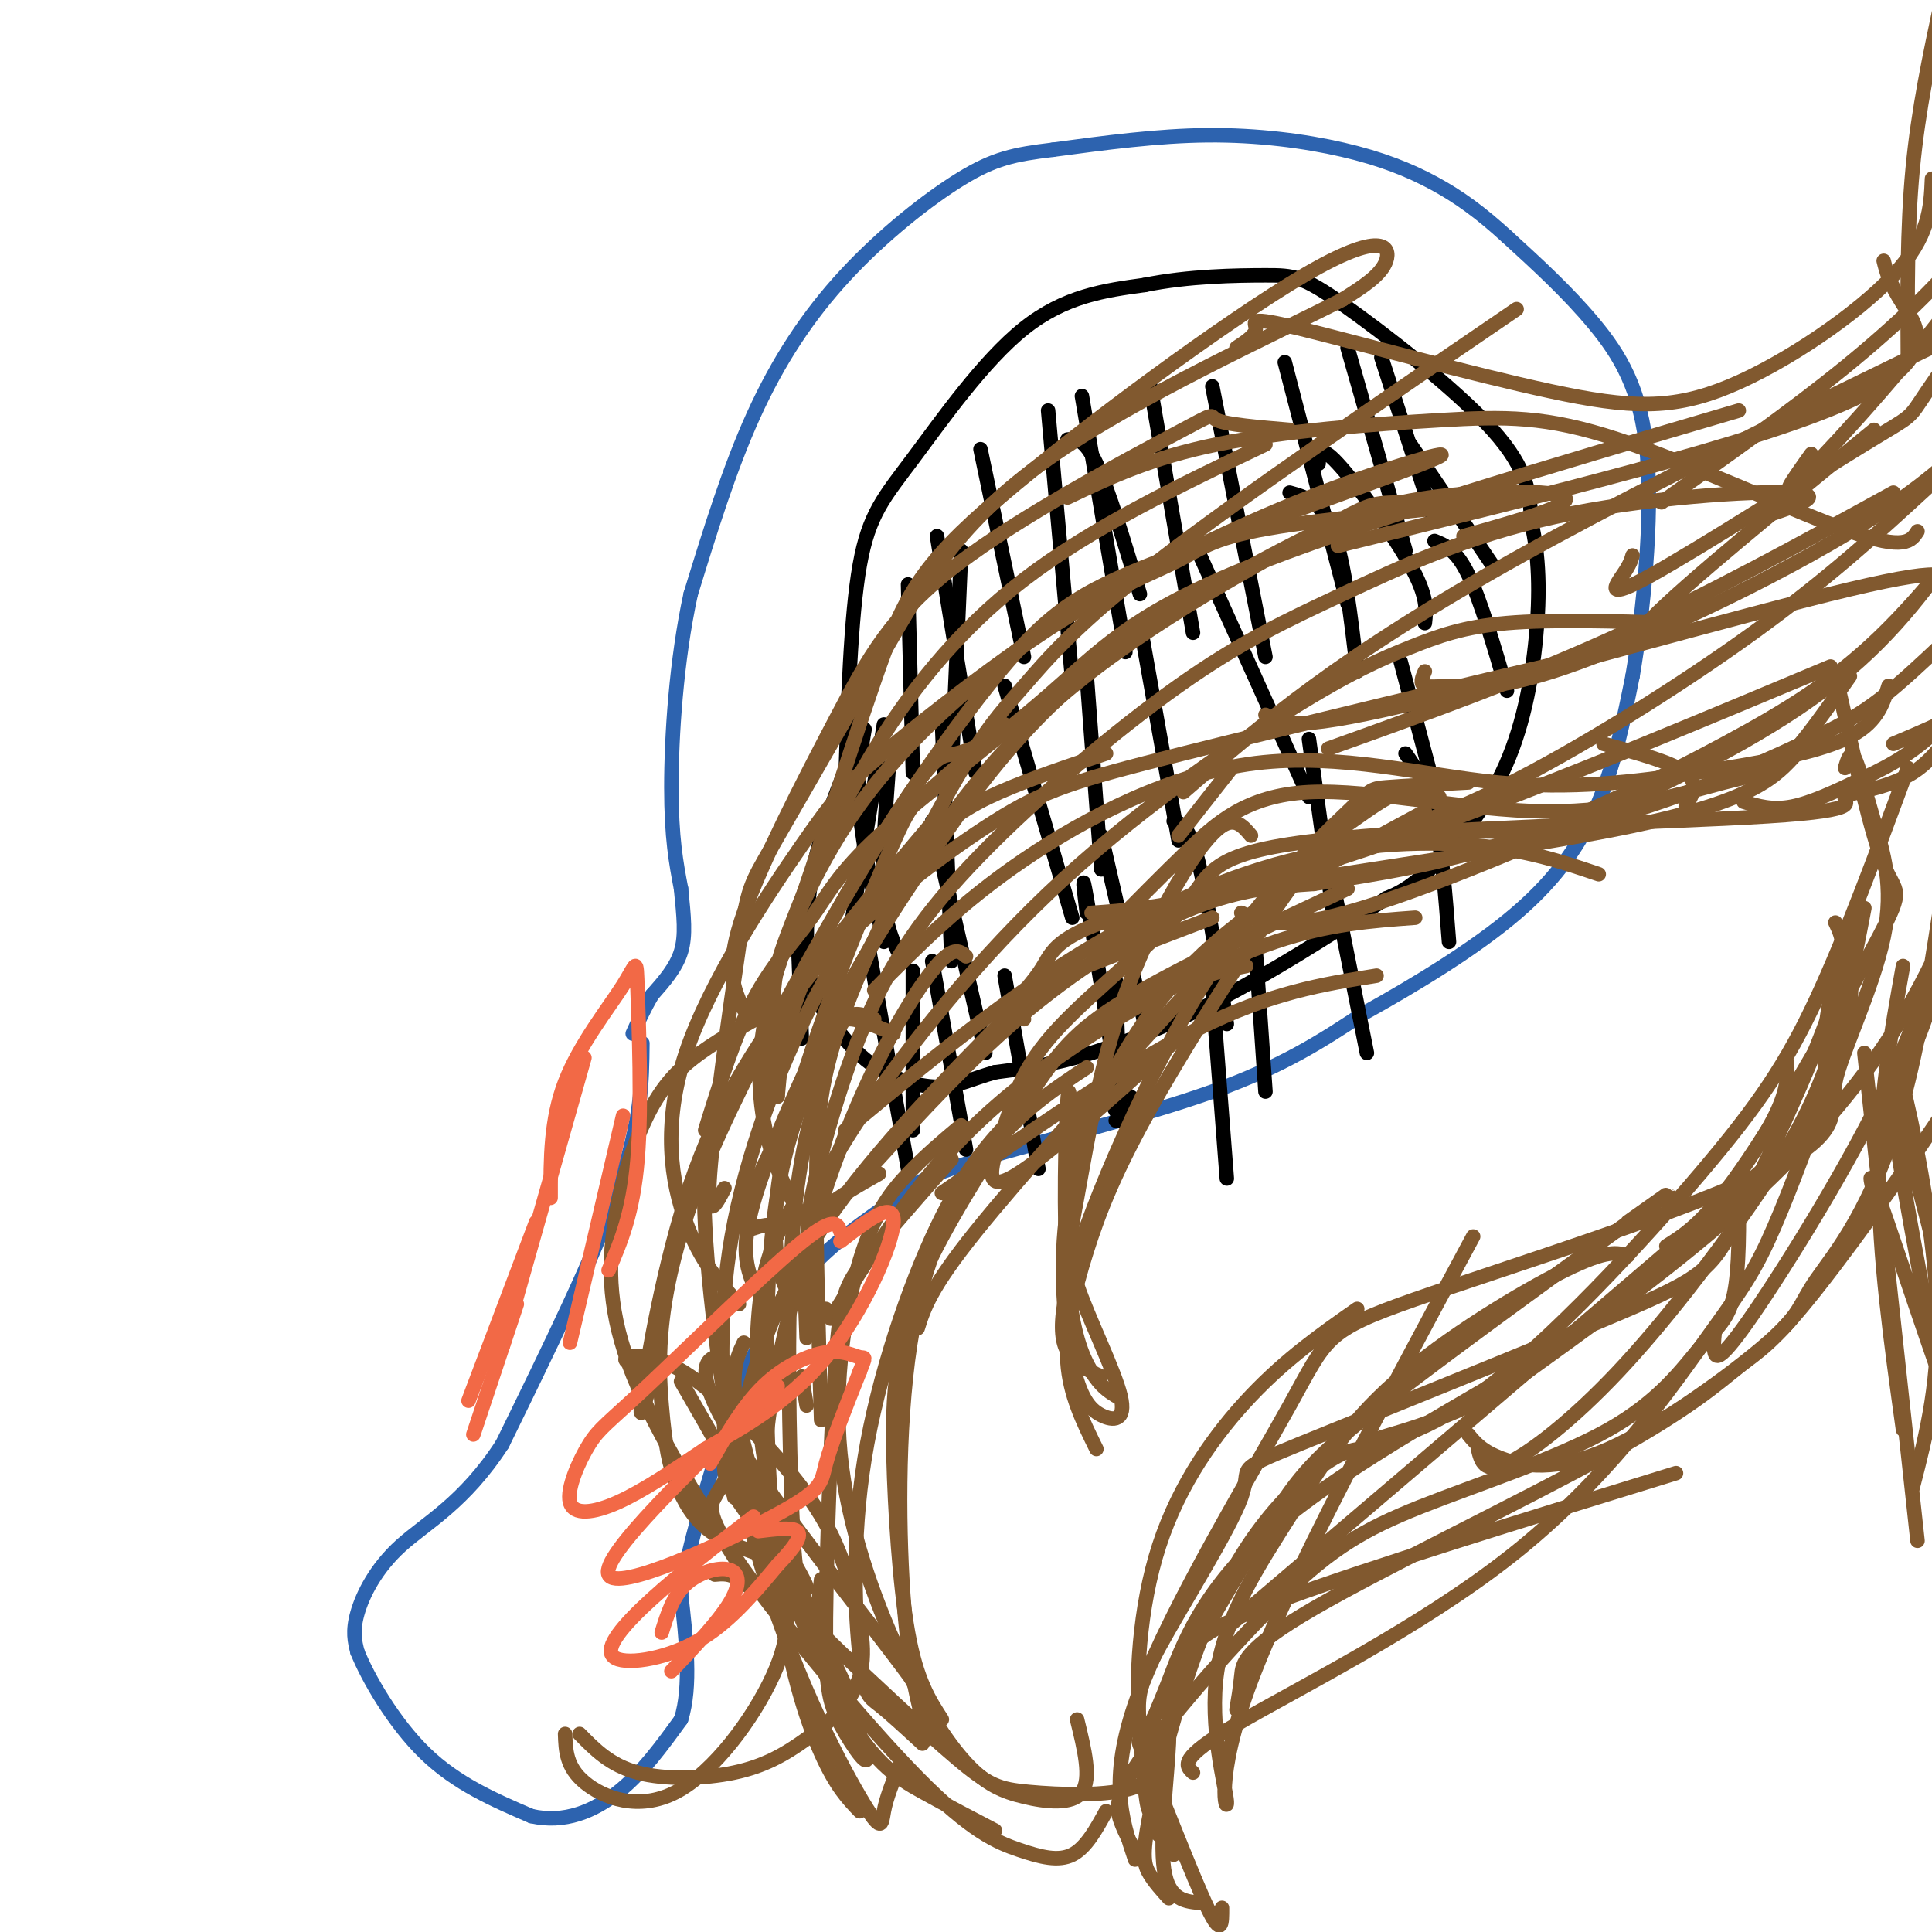 <svg viewBox='0 0 400 400' version='1.1' xmlns='http://www.w3.org/2000/svg' xmlns:xlink='http://www.w3.org/1999/xlink'><g fill='none' stroke='#2d63af' stroke-width='3' stroke-linecap='round' stroke-linejoin='round'><path d='M133,216c-0.083,8.083 -0.167,16.167 -5,30c-4.833,13.833 -14.417,33.417 -24,53'/><path d='M104,299c-7.929,12.214 -15.750,16.250 -21,21c-5.250,4.750 -7.929,10.214 -9,14c-1.071,3.786 -0.536,5.893 0,8'/><path d='M74,342c2.133,5.333 7.467,14.667 14,21c6.533,6.333 14.267,9.667 22,13'/><path d='M110,376c6.844,1.578 12.956,-0.978 18,-5c5.044,-4.022 9.022,-9.511 13,-15'/><path d='M141,356c2.167,-6.833 1.083,-16.417 0,-26'/><path d='M141,330c1.500,-10.000 5.250,-22.000 9,-34'/><path d='M150,296c3.667,-10.978 8.333,-21.422 14,-29c5.667,-7.578 12.333,-12.289 19,-17'/><path d='M183,250c4.976,-4.250 7.917,-6.375 20,-10c12.083,-3.625 33.310,-8.750 48,-14c14.690,-5.250 22.845,-10.625 31,-16'/><path d='M282,210c11.107,-6.167 23.375,-13.583 32,-21c8.625,-7.417 13.607,-14.833 17,-23c3.393,-8.167 5.196,-17.083 7,-26'/><path d='M338,140c2.202,-13.036 4.208,-32.625 3,-46c-1.208,-13.375 -5.631,-20.536 -11,-27c-5.369,-6.464 -11.685,-12.232 -18,-18'/><path d='M312,49c-5.375,-4.909 -9.812,-8.182 -15,-11c-5.188,-2.818 -11.128,-5.182 -19,-7c-7.872,-1.818 -17.678,-3.091 -28,-3c-10.322,0.091 -21.161,1.545 -32,3'/><path d='M218,31c-8.061,0.955 -12.212,1.844 -19,6c-6.788,4.156 -16.212,11.581 -24,20c-7.788,8.419 -13.939,17.834 -19,29c-5.061,11.166 -9.030,24.083 -13,37'/><path d='M143,123c-3.000,13.711 -4.000,29.489 -4,40c0.000,10.511 1.000,15.756 2,21'/><path d='M141,184c0.578,5.756 1.022,9.644 0,13c-1.022,3.356 -3.511,6.178 -6,9'/><path d='M135,206c-1.667,2.833 -2.833,5.417 -4,8'/></g>
<g fill='none' stroke='#000000' stroke-width='3' stroke-linecap='round' stroke-linejoin='round'><path d='M175,163c0.560,-17.702 1.119,-35.405 3,-46c1.881,-10.595 5.083,-14.083 11,-22c5.917,-7.917 14.548,-20.262 23,-27c8.452,-6.738 16.726,-7.869 25,-9'/><path d='M237,59c9.029,-1.855 19.100,-1.992 25,-2c5.900,-0.008 7.627,0.113 16,6c8.373,5.887 23.392,17.539 31,26c7.608,8.461 7.804,13.730 8,19'/><path d='M317,108c1.678,6.978 1.872,14.922 1,24c-0.872,9.078 -2.812,19.290 -7,28c-4.188,8.710 -10.625,15.917 -15,20c-4.375,4.083 -6.687,5.041 -9,6'/><path d='M287,186c-6.857,4.500 -19.500,12.750 -31,19c-11.500,6.250 -21.857,10.500 -30,13c-8.143,2.500 -14.071,3.250 -20,4'/><path d='M206,222c-5.107,1.440 -7.875,3.042 -12,3c-4.125,-0.042 -9.607,-1.726 -14,-5c-4.393,-3.274 -7.696,-8.137 -11,-13'/><path d='M169,207c-2.289,-6.467 -2.511,-16.133 -1,-25c1.511,-8.867 4.756,-16.933 8,-25'/><path d='M176,157c1.667,-6.167 1.833,-9.083 2,-12'/><path d='M225,189c-0.583,-4.833 -1.167,-9.667 0,-3c1.167,6.667 4.083,24.833 7,43'/><path d='M231,232c2.267,-1.378 4.533,-2.756 4,-4c-0.533,-1.244 -3.867,-2.356 -5,-2c-1.133,0.356 -0.067,2.178 1,4'/><path d='M243,170c1.583,0.500 3.167,1.000 5,8c1.833,7.000 3.917,20.500 6,34'/><path d='M271,153c0.000,0.000 5.000,36.000 5,36'/><path d='M290,137c0.000,0.000 9.000,34.000 9,34'/><path d='M297,112c2.250,0.917 4.500,1.833 7,7c2.500,5.167 5.250,14.583 8,24'/><path d='M292,92c0.000,0.000 17.000,25.000 17,25'/><path d='M273,96c0.089,-2.067 0.178,-4.133 4,0c3.822,4.133 11.378,14.467 15,21c3.622,6.533 3.311,9.267 3,12'/><path d='M267,102c3.333,0.917 6.667,1.833 9,8c2.333,6.167 3.667,17.583 5,29'/><path d='M248,114c0.000,0.000 23.000,51.000 23,51'/><path d='M236,129c0.000,0.000 8.000,45.000 8,45'/><path d='M208,142c0.000,0.000 14.000,48.000 14,48'/><path d='M193,170c0.000,0.000 11.000,48.000 11,48'/><path d='M193,199c0.000,0.000 7.000,39.000 7,39'/><path d='M180,197c0.000,0.000 8.000,45.000 8,45'/><path d='M208,202c0.000,0.000 7.000,40.000 7,40'/><path d='M228,173c0.000,0.000 9.000,39.000 9,39'/><path d='M225,140c0.000,0.000 3.000,40.000 3,40'/><path d='M195,149c0.000,0.000 2.000,50.000 2,50'/><path d='M184,159c-0.750,10.167 -1.500,20.333 -1,27c0.500,6.667 2.250,9.833 4,13'/><path d='M179,151c-0.833,4.833 -1.667,9.667 -1,17c0.667,7.333 2.833,17.167 5,27'/><path d='M199,114c0.000,0.000 -2.000,46.000 -2,46'/><path d='M194,111c0.000,0.000 8.000,49.000 8,49'/><path d='M203,93c0.000,0.000 9.000,43.000 9,43'/><path d='M217,85c0.000,0.000 5.000,56.000 5,56'/><path d='M224,82c0.000,0.000 9.000,53.000 9,53'/><path d='M238,79c0.000,0.000 9.000,52.000 9,52'/><path d='M251,80c0.000,0.000 11.000,56.000 11,56'/><path d='M266,75c0.000,0.000 13.000,50.000 13,50'/><path d='M279,72c0.000,0.000 12.000,42.000 12,42'/><path d='M286,74c0.000,0.000 11.000,34.000 11,34'/><path d='M291,156c2.250,3.250 4.500,6.500 6,13c1.500,6.500 2.250,16.250 3,26'/><path d='M276,183c0.000,0.000 7.000,35.000 7,35'/><path d='M260,197c0.000,0.000 2.000,29.000 2,29'/><path d='M251,205c0.000,0.000 3.000,39.000 3,39'/><path d='M231,203c0.000,0.000 1.000,29.000 1,29'/><path d='M189,201c0.000,0.000 0.000,33.000 0,33'/><path d='M165,189c0.000,0.000 1.000,26.000 1,26'/><path d='M183,150c0.000,0.000 -7.000,43.000 -7,43'/><path d='M188,121c0.000,0.000 1.000,39.000 1,39'/><path d='M221,91c1.750,-0.167 3.500,-0.333 6,5c2.500,5.333 5.750,16.167 9,27'/></g>
<g fill='none' stroke='#81592f' stroke-width='3' stroke-linecap='round' stroke-linejoin='round'><path d='M383,140c-4.794,6.852 -9.587,13.704 -13,17c-3.413,3.296 -5.445,3.035 -13,5c-7.555,1.965 -20.633,6.156 -37,6c-16.367,-0.156 -36.022,-4.657 -49,-4c-12.978,0.657 -19.279,6.474 -25,12c-5.721,5.526 -10.860,10.763 -16,16'/><path d='M391,142c-1.221,3.981 -2.441,7.962 -9,11c-6.559,3.038 -18.456,5.135 -31,7c-12.544,1.865 -25.733,3.500 -41,2c-15.267,-1.500 -32.610,-6.135 -50,-4c-17.390,2.135 -34.826,11.038 -48,20c-13.174,8.962 -22.087,17.981 -31,27'/><path d='M331,181c-7.464,-2.530 -14.929,-5.060 -26,-6c-11.071,-0.940 -25.750,-0.292 -41,4c-15.250,4.292 -31.071,12.226 -46,22c-14.929,9.774 -28.964,21.387 -43,33'/><path d='M272,183c-7.511,0.511 -15.022,1.022 -25,5c-9.978,3.978 -22.422,11.422 -34,21c-11.578,9.578 -22.289,21.289 -33,33'/><path d='M293,190c-8.994,0.649 -17.988,1.298 -29,5c-11.012,3.702 -24.042,10.458 -36,18c-11.958,7.542 -22.845,15.869 -32,26c-9.155,10.131 -16.577,22.065 -24,34'/><path d='M258,200c-3.024,0.589 -6.048,1.179 -8,2c-1.952,0.821 -2.833,1.875 -12,12c-9.167,10.125 -26.619,29.321 -36,41c-9.381,11.679 -10.690,15.839 -12,20'/><path d='M285,202c-11.000,1.750 -22.000,3.500 -37,11c-15.000,7.500 -34.000,20.750 -53,34'/><path d='M212,211c-1.410,-0.652 -2.820,-1.305 -2,-3c0.820,-1.695 3.869,-4.434 6,-8c2.131,-3.566 3.343,-7.960 27,-13c23.657,-5.040 69.759,-10.726 95,-16c25.241,-5.274 29.620,-10.137 34,-15'/><path d='M226,189c6.733,-0.467 13.467,-0.933 26,-4c12.533,-3.067 30.867,-8.733 53,-17c22.133,-8.267 48.067,-19.133 74,-30'/><path d='M251,190c-12.445,4.756 -24.890,9.512 -31,12c-6.110,2.488 -5.885,2.708 -14,11c-8.115,8.292 -24.569,24.656 -35,40c-10.431,15.344 -14.837,29.670 -17,39c-2.163,9.330 -2.081,13.665 -2,18'/><path d='M200,198c-1.363,-1.185 -2.726,-2.369 -7,3c-4.274,5.369 -11.458,17.292 -18,34c-6.542,16.708 -12.440,38.202 -15,53c-2.560,14.798 -1.780,22.899 -1,31'/><path d='M181,211c-2.149,-0.892 -4.297,-1.785 -6,0c-1.703,1.785 -2.959,6.246 -5,13c-2.041,6.754 -4.867,15.800 -6,33c-1.133,17.200 -0.574,42.554 0,56c0.574,13.446 1.164,14.985 3,19c1.836,4.015 4.918,10.508 8,17'/><path d='M164,250c-2.341,4.082 -4.682,8.164 -6,15c-1.318,6.836 -1.612,16.426 -1,26c0.612,9.574 2.131,19.133 7,33c4.869,13.867 13.089,32.041 15,38c1.911,5.959 -2.488,-0.298 -5,-5c-2.512,-4.702 -3.137,-7.848 -3,-22c0.137,-14.152 1.037,-39.310 2,-53c0.963,-13.690 1.989,-15.911 6,-21c4.011,-5.089 11.005,-13.044 18,-21'/><path d='M210,231c-5.112,5.461 -10.223,10.922 -16,23c-5.777,12.078 -12.219,30.774 -15,48c-2.781,17.226 -1.903,32.984 -1,41c0.903,8.016 1.829,8.290 4,10c2.171,1.710 5.585,4.855 9,8'/><path d='M192,360c-1.982,-7.458 -3.964,-14.917 -5,-30c-1.036,-15.083 -1.125,-37.792 2,-55c3.125,-17.208 9.464,-28.917 16,-37c6.536,-8.083 13.268,-12.542 20,-17'/><path d='M245,214c-14.971,13.493 -29.942,26.987 -36,30c-6.058,3.013 -3.203,-4.454 -1,-11c2.203,-6.546 3.754,-12.170 11,-20c7.246,-7.830 20.187,-17.866 26,-25c5.813,-7.134 4.497,-11.368 28,-14c23.503,-2.632 71.826,-3.664 93,-5c21.174,-1.336 15.201,-2.975 16,-4c0.799,-1.025 8.371,-1.436 14,-5c5.629,-3.564 9.314,-10.282 13,-17'/><path d='M257,189c4.321,1.988 8.643,3.976 25,-1c16.357,-4.976 44.750,-16.917 65,-27c20.250,-10.083 32.357,-18.310 42,-28c9.643,-9.690 16.821,-20.845 24,-32'/><path d='M272,183c13.134,-1.995 26.268,-3.990 41,-9c14.732,-5.010 31.062,-13.033 44,-20c12.938,-6.967 22.483,-12.876 32,-22c9.517,-9.124 19.005,-21.464 23,-28c3.995,-6.536 2.498,-7.268 1,-8'/><path d='M291,171c12.094,1.144 24.188,2.287 39,-1c14.812,-3.287 32.341,-11.005 43,-16c10.659,-4.995 14.447,-7.268 23,-15c8.553,-7.732 21.872,-20.923 29,-29c7.128,-8.077 8.064,-11.038 9,-14'/><path d='M361,166c2.957,0.895 5.914,1.789 10,1c4.086,-0.789 9.301,-3.263 15,-6c5.699,-2.737 11.880,-5.737 20,-15c8.120,-9.263 18.177,-24.789 22,-34c3.823,-9.211 1.411,-12.105 -1,-15'/><path d='M392,154c5.250,-2.220 10.500,-4.440 15,-7c4.500,-2.560 8.250,-5.458 13,-12c4.750,-6.542 10.500,-16.726 13,-23c2.500,-6.274 1.750,-8.637 1,-11'/><path d='M402,122c1.556,-2.622 3.111,-5.244 -19,0c-22.111,5.244 -67.889,18.356 -92,24c-24.111,5.644 -26.556,3.822 -29,2'/><path d='M347,129c-12.961,-0.388 -25.922,-0.775 -35,0c-9.078,0.775 -14.272,2.714 -20,5c-5.728,2.286 -11.991,4.919 -25,13c-13.009,8.081 -32.765,21.609 -50,38c-17.235,16.391 -31.948,35.644 -40,48c-8.052,12.356 -9.443,17.816 -10,24c-0.557,6.184 -0.278,13.092 0,20'/><path d='M185,214c-3.409,-1.455 -6.819,-2.911 -9,-3c-2.181,-0.089 -3.135,1.187 -5,5c-1.865,3.813 -4.641,10.163 -7,18c-2.359,7.837 -4.303,17.163 -5,34c-0.697,16.837 -0.149,41.187 2,59c2.149,17.813 5.900,29.089 9,36c3.100,6.911 5.550,9.455 8,12'/><path d='M154,278c-1.702,3.542 -3.405,7.083 0,21c3.405,13.917 11.917,38.208 19,52c7.083,13.792 12.738,17.083 18,20c5.262,2.917 10.131,5.458 15,8'/><path d='M151,305c-1.005,1.603 -2.010,3.207 -3,5c-0.990,1.793 -1.964,3.776 6,15c7.964,11.224 24.867,31.689 36,43c11.133,11.311 16.497,13.468 21,15c4.503,1.532 8.144,2.438 11,1c2.856,-1.438 4.928,-5.219 7,-9'/><path d='M170,327c-0.338,3.202 -0.677,6.403 -1,8c-0.323,1.597 -0.631,1.588 5,7c5.631,5.412 17.200,16.244 24,22c6.800,5.756 8.831,6.434 15,7c6.169,0.566 16.477,1.019 22,-1c5.523,-2.019 6.262,-6.509 7,-11'/><path d='M223,356c1.504,6.133 3.008,12.265 1,15c-2.008,2.735 -7.528,2.072 -12,1c-4.472,-1.072 -7.895,-2.551 -12,-7c-4.105,-4.449 -8.893,-11.866 -14,-23c-5.107,-11.134 -10.534,-25.984 -12,-41c-1.466,-15.016 1.028,-30.197 4,-40c2.972,-9.803 6.420,-14.230 10,-18c3.580,-3.770 7.290,-6.885 11,-10'/><path d='M195,356c-2.608,-4.022 -5.216,-8.044 -7,-18c-1.784,-9.956 -2.744,-25.848 -3,-36c-0.256,-10.152 0.191,-14.566 1,-20c0.809,-5.434 1.980,-11.890 7,-22c5.020,-10.110 13.890,-23.876 20,-33c6.110,-9.124 9.460,-13.607 20,-20c10.540,-6.393 28.270,-14.697 46,-23'/><path d='M349,167c1.417,-2.417 2.833,-4.833 0,-7c-2.833,-2.167 -9.917,-4.083 -17,-6'/><path d='M274,176c10.644,-2.600 21.289,-5.200 37,-13c15.711,-7.800 36.489,-20.800 52,-32c15.511,-11.200 25.756,-20.600 36,-30'/><path d='M275,155c19.750,-7.083 39.500,-14.167 59,-23c19.500,-8.833 38.750,-19.417 58,-30'/><path d='M381,144c3.214,14.357 6.429,28.714 9,35c2.571,6.286 4.500,4.500 -1,15c-5.500,10.500 -18.429,33.286 -27,46c-8.571,12.714 -12.786,15.357 -17,18'/><path d='M382,159c0.547,-1.832 1.094,-3.665 2,-2c0.906,1.665 2.171,6.827 4,13c1.829,6.173 4.222,13.356 2,24c-2.222,10.644 -9.060,24.750 -10,30c-0.940,5.250 4.017,1.643 -16,19c-20.017,17.357 -65.009,55.679 -110,94'/><path d='M337,253c6.683,-4.737 13.366,-9.474 3,-2c-10.366,7.474 -37.782,27.158 -53,39c-15.218,11.842 -18.238,15.842 -24,25c-5.762,9.158 -14.266,23.475 -18,31c-3.734,7.525 -2.698,8.257 -3,15c-0.302,6.743 -1.944,19.498 -1,26c0.944,6.502 4.472,6.751 8,7'/><path d='M253,395c0.016,3.167 0.032,6.333 -3,0c-3.032,-6.333 -9.114,-22.167 -12,-29c-2.886,-6.833 -2.578,-4.667 -1,-7c1.578,-2.333 4.425,-9.167 7,-14c2.575,-4.833 4.879,-7.667 22,-14c17.121,-6.333 49.061,-16.167 81,-26'/><path d='M256,354c0.373,-2.209 0.746,-4.418 1,-7c0.254,-2.582 0.389,-5.536 15,-14c14.611,-8.464 43.700,-22.437 61,-32c17.300,-9.563 22.813,-14.717 27,-18c4.187,-3.283 7.047,-4.695 16,-16c8.953,-11.305 23.998,-32.505 31,-44c7.002,-11.495 5.962,-13.287 6,-16c0.038,-2.713 1.154,-6.347 1,-8c-0.154,-1.653 -1.577,-1.327 -3,-1'/><path d='M304,297c1.420,1.738 2.839,3.477 7,5c4.161,1.523 11.062,2.832 22,-2c10.938,-4.832 25.913,-15.805 33,-22c7.087,-6.195 6.287,-7.612 10,-13c3.713,-5.388 11.940,-14.748 18,-37c6.060,-22.252 9.954,-57.395 12,-71c2.046,-13.605 2.244,-5.673 3,0c0.756,5.673 2.069,9.088 0,18c-2.069,8.912 -7.518,23.323 -16,37c-8.482,13.677 -19.995,26.622 -34,39c-14.005,12.378 -30.503,24.189 -47,36'/><path d='M312,287c-14.077,8.050 -25.769,10.174 -27,11c-1.231,0.826 8.000,0.356 22,-10c14.000,-10.356 32.769,-30.596 45,-45c12.231,-14.404 17.923,-22.973 24,-36c6.077,-13.027 12.538,-30.514 19,-48'/><path d='M390,54c0.556,2.244 1.111,4.489 4,9c2.889,4.511 8.111,11.289 -11,20c-19.111,8.711 -62.556,19.356 -106,30'/><path d='M360,85c-39.973,11.770 -79.945,23.539 -103,33c-23.055,9.461 -29.191,16.612 -40,26c-10.809,9.388 -26.289,21.011 -35,29c-8.711,7.989 -10.653,12.343 -14,17c-3.347,4.657 -8.099,9.616 -12,17c-3.901,7.384 -6.950,17.192 -10,27'/><path d='M214,149c-6.291,3.123 -12.582,6.245 -16,7c-3.418,0.755 -3.962,-0.858 -14,15c-10.038,15.858 -29.571,49.189 -39,73c-9.429,23.811 -8.754,38.104 -8,47c0.754,8.896 1.588,12.395 3,16c1.412,3.605 3.404,7.316 7,10c3.596,2.684 8.798,4.342 14,6'/><path d='M154,306c7.005,11.593 14.010,23.186 13,23c-1.010,-0.186 -10.034,-12.149 -14,-18c-3.966,-5.851 -2.873,-5.588 -3,-13c-0.127,-7.412 -1.473,-22.500 1,-39c2.473,-16.500 8.766,-34.412 16,-49c7.234,-14.588 15.409,-25.851 22,-33c6.591,-7.149 11.597,-10.186 18,-13c6.403,-2.814 14.201,-5.407 22,-8'/><path d='M255,159c0.000,0.000 -11.000,14.000 -11,14'/><path d='M182,243c-4.096,2.310 -8.193,4.620 -11,7c-2.807,2.380 -4.325,4.831 -3,-2c1.325,-6.831 5.492,-22.945 11,-36c5.508,-13.055 12.357,-23.050 24,-35c11.643,-11.950 28.081,-25.854 41,-35c12.919,-9.146 22.318,-13.534 34,-19c11.682,-5.466 25.645,-12.010 44,-16c18.355,-3.990 41.101,-5.426 49,-5c7.899,0.426 0.949,2.713 -6,5'/><path d='M245,164c16.202,-14.054 32.405,-28.107 70,-49c37.595,-20.893 96.583,-48.625 120,-60c23.417,-11.375 11.262,-6.393 6,-5c-5.262,1.393 -3.631,-0.804 -2,-3'/><path d='M295,139c-0.551,1.294 -1.103,2.589 0,3c1.103,0.411 3.859,-0.061 8,0c4.141,0.061 9.667,0.656 27,-6c17.333,-6.656 46.474,-20.561 64,-33c17.526,-12.439 23.436,-23.411 27,-31c3.564,-7.589 4.782,-11.794 6,-16'/><path d='M338,115c-0.255,0.904 -0.510,1.809 -2,4c-1.490,2.191 -4.214,5.670 6,0c10.214,-5.670 33.365,-20.488 44,-27c10.635,-6.512 8.753,-4.718 13,-11c4.247,-6.282 14.624,-20.641 25,-35'/><path d='M344,104c13.533,-9.556 27.067,-19.111 38,-28c10.933,-8.889 19.267,-17.111 24,-23c4.733,-5.889 5.867,-9.444 7,-13'/><path d='M375,94c-3.822,5.356 -7.644,10.711 -1,4c6.644,-6.711 23.756,-25.489 33,-39c9.244,-13.511 10.622,-21.756 12,-30'/><path d='M395,74c-0.083,-13.333 -0.167,-26.667 1,-39c1.167,-12.333 3.583,-23.667 6,-35'/><path d='M370,220c0.090,2.959 0.180,5.919 -3,12c-3.180,6.081 -9.631,15.285 -16,23c-6.369,7.715 -12.658,13.941 -29,24c-16.342,10.059 -42.738,23.952 -58,37c-15.262,13.048 -19.390,25.250 -22,32c-2.610,6.750 -3.703,8.048 -4,13c-0.297,4.952 0.201,13.558 1,17c0.799,3.442 1.900,1.721 3,0'/><path d='M236,385c-1.530,-2.677 -3.059,-5.353 -4,-8c-0.941,-2.647 -1.293,-5.263 5,-14c6.293,-8.737 19.231,-23.593 29,-33c9.769,-9.407 16.369,-13.363 28,-18c11.631,-4.637 28.293,-9.954 39,-16c10.707,-6.046 15.460,-12.820 19,-17c3.540,-4.180 5.869,-5.766 7,-11c1.131,-5.234 1.066,-14.117 1,-23'/><path d='M306,300c0.635,2.568 1.270,5.136 6,3c4.730,-2.136 13.557,-8.974 23,-19c9.443,-10.026 19.504,-23.238 27,-34c7.496,-10.762 12.427,-19.075 16,-29c3.573,-9.925 5.786,-21.463 8,-33'/><path d='M355,276c-0.148,1.411 -0.297,2.823 0,4c0.297,1.177 1.038,2.120 8,-8c6.962,-10.120 20.144,-31.301 28,-48c7.856,-16.699 10.388,-28.914 12,-41c1.612,-12.086 2.306,-24.043 3,-36'/><path d='M391,225c-1.044,3.289 -2.089,6.578 0,3c2.089,-3.578 7.311,-14.022 11,-28c3.689,-13.978 5.844,-31.489 8,-49'/><path d='M394,200c-2.500,14.000 -5.000,28.000 -5,44c0.000,16.000 2.500,34.000 5,52'/><path d='M386,218c0.000,0.000 11.000,101.000 11,101'/><path d='M390,255c-2.144,-8.129 -4.287,-16.258 -1,-7c3.287,9.258 12.005,35.904 17,49c4.995,13.096 6.268,12.641 2,-7c-4.268,-19.641 -14.077,-58.469 -16,-62c-1.923,-3.531 4.038,28.234 10,60'/><path d='M395,238c-1.311,-9.511 -2.622,-19.022 -1,-13c1.622,6.022 6.178,27.578 7,44c0.822,16.422 -2.089,27.711 -5,39'/><path d='M388,89c-19.548,15.973 -39.096,31.946 -46,39c-6.904,7.054 -1.165,5.188 -18,9c-16.835,3.812 -56.244,13.300 -79,19c-22.756,5.700 -28.857,7.612 -39,14c-10.143,6.388 -24.326,17.254 -33,26c-8.674,8.746 -11.837,15.373 -15,22'/><path d='M303,111c11.399,-3.211 22.799,-6.421 21,-8c-1.799,-1.579 -16.796,-1.526 -28,0c-11.204,1.526 -18.616,4.525 -31,11c-12.384,6.475 -29.741,16.426 -43,28c-13.259,11.574 -22.420,24.773 -30,36c-7.580,11.227 -13.579,20.484 -20,33c-6.421,12.516 -13.263,28.290 -16,38c-2.737,9.710 -1.368,13.355 0,17'/><path d='M153,270c-4.004,-4.413 -8.009,-8.827 -11,-17c-2.991,-8.173 -4.970,-20.106 0,-35c4.970,-14.894 16.888,-32.751 24,-43c7.112,-10.249 9.418,-12.891 18,-20c8.582,-7.109 23.440,-18.685 35,-26c11.560,-7.315 19.822,-10.367 25,-13c5.178,-2.633 7.274,-4.846 21,-7c13.726,-2.154 39.084,-4.249 44,-5c4.916,-0.751 -10.608,-0.157 -18,0c-7.392,0.157 -6.651,-0.123 -18,6c-11.349,6.123 -34.786,18.648 -52,33c-17.214,14.352 -28.204,30.529 -38,48c-9.796,17.471 -18.398,36.235 -27,55'/><path d='M156,246c-4.200,10.333 -1.200,8.667 1,8c2.200,-0.667 3.600,-0.333 5,0'/><path d='M166,252c-2.606,-4.595 -5.212,-9.189 -7,-16c-1.788,-6.811 -2.757,-15.838 0,-28c2.757,-12.162 9.239,-27.459 18,-40c8.761,-12.541 19.802,-22.326 28,-29c8.198,-6.674 13.552,-10.236 24,-16c10.448,-5.764 25.988,-13.728 42,-20c16.012,-6.272 32.495,-10.852 26,-8c-6.495,2.852 -35.968,13.136 -54,20c-18.032,6.864 -24.624,10.310 -36,24c-11.376,13.690 -27.536,37.626 -36,54c-8.464,16.374 -9.232,25.187 -10,34'/><path d='M161,227c-1.850,1.570 -1.476,-11.505 -1,-19c0.476,-7.495 1.056,-9.411 4,-17c2.944,-7.589 8.254,-20.851 16,-34c7.746,-13.149 17.927,-26.185 32,-37c14.073,-10.815 32.036,-19.407 50,-28'/><path d='M267,89c-6.523,-0.548 -13.046,-1.096 -15,-2c-1.954,-0.904 0.661,-2.163 -9,3c-9.661,5.163 -31.599,16.747 -45,27c-13.401,10.253 -18.266,19.175 -25,32c-6.734,12.825 -15.339,29.553 -19,40c-3.661,10.447 -2.378,14.615 -1,18c1.378,3.385 2.853,5.988 8,-7c5.147,-12.988 13.968,-41.569 20,-59c6.032,-17.431 9.277,-23.714 26,-38c16.723,-14.286 46.926,-36.577 63,-46c16.074,-9.423 18.021,-5.978 17,-3c-1.021,2.978 -5.011,5.489 -9,8'/><path d='M278,62c-13.496,6.897 -42.737,20.138 -61,33c-18.263,12.862 -25.548,25.344 -34,40c-8.452,14.656 -18.070,31.485 -23,40c-4.930,8.515 -5.174,8.716 -7,21c-1.826,12.284 -5.236,36.653 -6,47c-0.764,10.347 1.118,6.674 3,3'/><path d='M221,103c8.654,-4.113 17.308,-8.226 31,-11c13.692,-2.774 32.423,-4.207 46,-5c13.577,-0.793 22.002,-0.944 37,4c14.998,4.944 36.571,14.984 48,19c11.429,4.016 12.715,2.008 14,0'/><path d='M256,72c2.018,-1.329 4.036,-2.657 4,-4c-0.036,-1.343 -2.126,-2.700 9,0c11.126,2.700 35.467,9.456 52,13c16.533,3.544 25.259,3.877 37,-1c11.741,-4.877 26.497,-14.965 34,-23c7.503,-8.035 7.751,-14.018 8,-20'/><path d='M314,64c-28.395,19.353 -56.790,38.706 -74,52c-17.210,13.294 -23.236,20.529 -28,26c-4.764,5.471 -8.267,9.178 -15,21c-6.733,11.822 -16.697,31.760 -22,46c-5.303,14.240 -5.944,22.783 -6,36c-0.056,13.217 0.472,31.109 1,49'/><path d='M167,291c0.000,0.000 -1.000,-6.000 -1,-6'/><path d='M149,231c-1.912,3.498 -3.825,6.995 -3,23c0.825,16.005 4.386,44.517 11,68c6.614,23.483 16.281,41.938 21,50c4.719,8.062 4.491,5.732 5,3c0.509,-2.732 1.754,-5.866 3,-9'/><path d='M151,284c-0.625,-1.744 -1.250,-3.488 -3,-3c-1.750,0.488 -4.625,3.208 4,17c8.625,13.792 28.750,38.655 37,50c8.250,11.345 4.625,9.173 1,7'/><path d='M132,283c-1.692,-0.728 -3.383,-1.456 -2,-2c1.383,-0.544 5.842,-0.903 13,4c7.158,4.903 17.015,15.068 23,23c5.985,7.932 8.100,13.630 10,20c1.900,6.370 3.587,13.411 2,19c-1.587,5.589 -6.446,9.725 -11,13c-4.554,3.275 -8.803,5.689 -15,7c-6.197,1.311 -14.342,1.517 -20,0c-5.658,-1.517 -8.829,-4.759 -12,-8'/><path d='M117,359c0.115,3.415 0.230,6.829 4,10c3.770,3.171 11.196,6.097 19,2c7.804,-4.097 15.986,-15.219 20,-24c4.014,-8.781 3.861,-15.223 0,-25c-3.861,-9.777 -11.431,-22.888 -19,-36'/><path d='M148,326c1.528,-0.146 3.055,-0.292 5,1c1.945,1.292 4.307,4.023 0,-3c-4.307,-7.023 -15.284,-23.799 -21,-37c-5.716,-13.201 -6.171,-22.827 -5,-32c1.171,-9.173 3.969,-17.893 7,-24c3.031,-6.107 6.295,-9.602 11,-13c4.705,-3.398 10.853,-6.699 17,-10'/><path d='M135,285c-1.500,5.696 -3.000,11.393 -2,4c1.000,-7.393 4.500,-27.875 10,-44c5.500,-16.125 13.000,-27.893 22,-40c9.000,-12.107 19.500,-24.554 30,-37'/><path d='M208,150c-6.289,5.533 -12.577,11.065 -16,14c-3.423,2.935 -3.979,3.271 -9,15c-5.021,11.729 -14.506,34.850 -19,52c-4.494,17.150 -3.998,28.329 -2,34c1.998,5.671 5.499,5.836 9,6'/><path d='M304,162c-6.826,0.365 -13.653,0.731 -17,1c-3.347,0.269 -3.215,0.442 -9,6c-5.785,5.558 -17.489,16.500 -29,35c-11.511,18.500 -22.830,44.558 -27,59c-4.170,14.442 -1.191,17.269 1,19c2.191,1.731 3.596,2.365 5,3'/><path d='M259,173c-1.603,-1.906 -3.206,-3.811 -6,-2c-2.794,1.811 -6.779,7.340 -11,15c-4.221,7.660 -8.679,17.451 -12,29c-3.321,11.549 -5.504,24.857 -7,33c-1.496,8.143 -2.304,11.120 0,18c2.304,6.880 7.722,17.662 9,23c1.278,5.338 -1.583,5.233 -4,4c-2.417,-1.233 -4.391,-3.593 -6,-11c-1.609,-7.407 -2.854,-19.862 -1,-32c1.854,-12.138 6.807,-23.960 13,-34c6.193,-10.040 13.627,-18.297 24,-26c10.373,-7.703 23.687,-14.851 37,-22'/><path d='M298,165c-2.443,-0.979 -4.886,-1.957 -8,-1c-3.114,0.957 -6.899,3.851 -10,6c-3.101,2.149 -5.519,3.554 -13,14c-7.481,10.446 -20.026,29.934 -28,44c-7.974,14.066 -11.378,22.710 -14,31c-2.622,8.290 -4.464,16.226 -4,23c0.464,6.774 3.232,12.387 6,18'/><path d='M222,237c-0.304,-7.310 -0.607,-14.619 -1,-9c-0.393,5.619 -0.875,24.167 0,36c0.875,11.833 3.107,16.952 5,20c1.893,3.048 3.446,4.024 5,5'/><path d='M382,194c-2.545,9.785 -5.090,19.570 -4,27c1.090,7.430 5.814,12.505 -11,21c-16.814,8.495 -55.167,20.411 -74,27c-18.833,6.589 -18.147,7.851 -26,22c-7.853,14.149 -24.244,41.185 -31,59c-6.756,17.815 -3.878,26.407 -1,35'/><path d='M241,358c-1.068,8.837 -2.135,17.674 -3,17c-0.865,-0.674 -1.527,-10.857 -2,-17c-0.473,-6.143 -0.756,-8.244 4,-17c4.756,-8.756 14.552,-24.165 17,-31c2.448,-6.835 -2.452,-5.094 12,-11c14.452,-5.906 48.255,-19.459 66,-27c17.745,-7.541 19.431,-9.069 25,-20c5.569,-10.931 15.020,-31.266 19,-43c3.980,-11.734 2.490,-14.867 1,-18'/><path d='M382,194c0.829,4.820 1.658,9.640 1,15c-0.658,5.360 -2.802,11.258 -6,20c-3.198,8.742 -7.448,20.326 -11,28c-3.552,7.674 -6.406,11.438 -14,22c-7.594,10.562 -19.929,27.920 -39,43c-19.071,15.080 -44.877,27.880 -57,35c-12.123,7.120 -10.561,8.560 -9,10'/><path d='M284,300c-2.141,-0.099 -4.282,-0.197 -8,2c-3.718,2.197 -9.013,6.691 -14,13c-4.987,6.309 -9.667,14.433 -14,26c-4.333,11.567 -8.321,26.576 -10,35c-1.679,8.424 -1.051,10.264 0,12c1.051,1.736 2.526,3.368 4,5'/><path d='M243,384c-2.976,-6.970 -5.952,-13.940 -7,-25c-1.048,-11.060 -0.167,-26.208 4,-39c4.167,-12.792 11.619,-23.226 19,-31c7.381,-7.774 14.690,-12.887 22,-18'/><path d='M305,256c-19.029,35.445 -38.058,70.891 -46,92c-7.942,21.109 -4.797,27.883 -5,25c-0.203,-2.883 -3.753,-15.422 -2,-27c1.753,-11.578 8.810,-22.196 15,-32c6.190,-9.804 11.513,-18.793 22,-28c10.487,-9.207 26.139,-18.630 35,-23c8.861,-4.370 10.930,-3.685 13,-3'/></g>
<g fill='none' stroke='#f26946' stroke-width='3' stroke-linecap='round' stroke-linejoin='round'><path d='M118,278c0.000,0.000 11.000,-47.000 11,-47'/><path d='M126,263c2.536,-5.909 5.072,-11.818 6,-23c0.928,-11.182 0.249,-27.636 0,-35c-0.249,-7.364 -0.067,-5.636 -3,-1c-2.933,4.636 -8.981,12.182 -12,20c-3.019,7.818 -3.010,15.909 -3,24'/><path d='M121,219c0.000,0.000 -17.000,60.000 -17,60'/><path d='M111,253c0.000,0.000 -14.000,37.000 -14,37'/><path d='M107,270c0.000,0.000 -9.000,27.000 -9,27'/><path d='M174,255c-0.611,-1.745 -1.222,-3.490 -9,3c-7.778,6.490 -22.722,21.214 -31,29c-8.278,7.786 -9.889,8.633 -12,12c-2.111,3.367 -4.722,9.253 -4,12c0.722,2.747 4.778,2.356 10,0c5.222,-2.356 11.611,-6.678 18,-11'/><path d='M146,300c7.476,-4.286 17.167,-9.500 25,-19c7.833,-9.500 13.810,-23.286 14,-28c0.190,-4.714 -5.405,-0.357 -11,4'/><path d='M161,287c-18.351,17.625 -36.702,35.250 -35,39c1.702,3.750 23.458,-6.375 34,-12c10.542,-5.625 9.869,-6.750 11,-11c1.131,-4.250 4.065,-11.625 7,-19'/><path d='M178,284c1.335,-3.498 1.172,-2.742 0,-3c-1.172,-0.258 -3.354,-1.531 -7,-1c-3.646,0.531 -8.756,2.866 -13,7c-4.244,4.134 -7.622,10.067 -11,16'/><path d='M156,314c-7.565,5.833 -15.131,11.667 -21,17c-5.869,5.333 -10.042,10.167 -8,12c2.042,1.833 10.298,0.667 17,-3c6.702,-3.667 11.851,-9.833 17,-16'/><path d='M161,324c3.889,-4.044 5.111,-6.156 4,-7c-1.111,-0.844 -4.556,-0.422 -8,0'/><path d='M139,346c4.833,-5.095 9.667,-10.190 12,-14c2.333,-3.810 2.167,-6.333 0,-7c-2.167,-0.667 -6.333,0.524 -9,3c-2.667,2.476 -3.833,6.238 -5,10'/></g>
</svg>